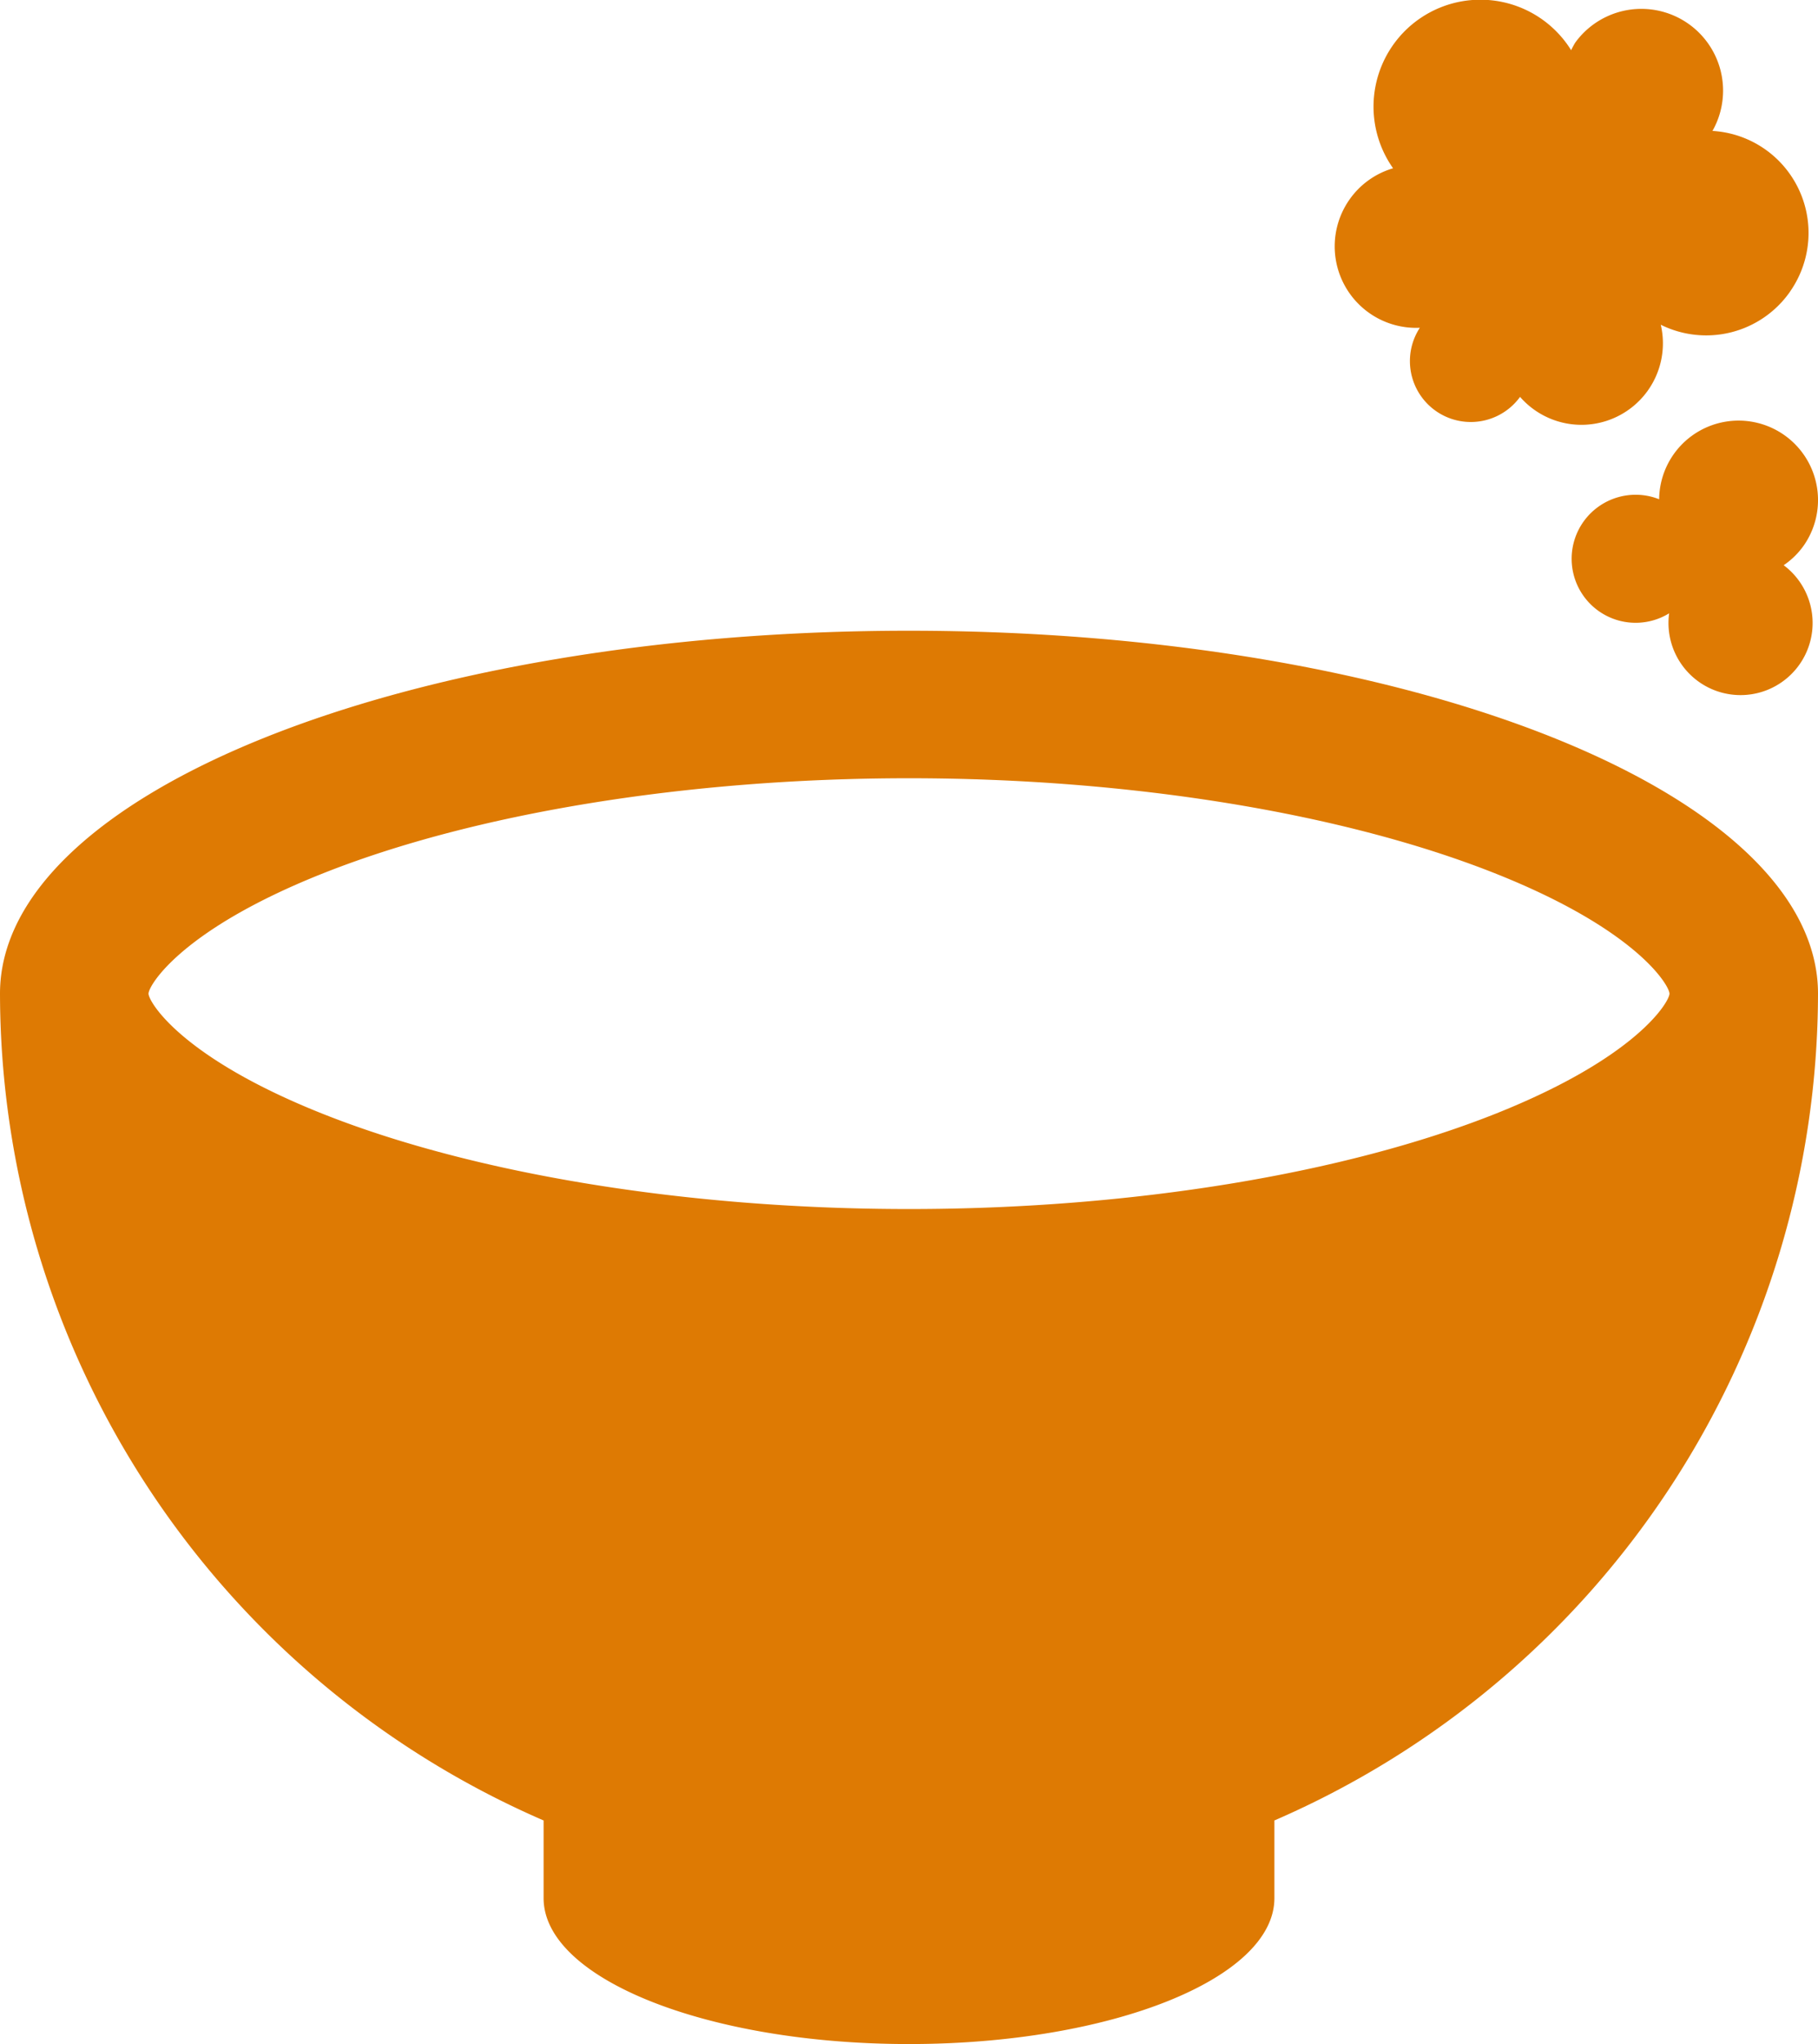 <svg xmlns="http://www.w3.org/2000/svg" width="89" height="100" viewBox="0 0 89 100">
  <g id="グループ_5466" data-name="グループ 5466" transform="translate(-1066 -1239)">
    <rect id="長方形_3946" data-name="長方形 3946" width="89" height="100" transform="translate(1066 1239)" fill="#fff"/>
    <g id="グループ_5417" data-name="グループ 5417" transform="translate(-6.383 4.26)">
      <g id="お茶碗と箸" transform="translate(1072.383 1265.598)">
        <path id="パス_9403" data-name="パス 9403" d="M26.612,61.519v3.8c0,3.941,8.01,7.139,17.888,7.139s17.888-3.2,17.888-7.139v-3.8A44.162,44.162,0,0,0,89,21.068c0-9.8-19.922-17.755-44.5-17.755S0,11.263,0,21.068A44.167,44.167,0,0,0,26.612,61.519ZM7.271,21.068c0-.385,1.562-3.1,8.474-5.858C23.2,12.236,33.679,10.53,44.5,10.53s21.3,1.707,28.758,4.68c6.91,2.755,8.471,5.473,8.471,5.858s-1.562,3.1-8.471,5.858C65.8,29.9,55.321,31.606,44.5,31.606S23.2,29.9,15.745,26.926C8.833,24.168,7.271,21.453,7.271,21.068Z" transform="translate(0 -3.313)" fill="#de7a03"/>
      </g>
      <path id="パス_53902" data-name="パス 53902" d="M812.9,477.924a5,5,0,0,0-3.8-7.857,4,4,0,0,0-6.719-4.319,4.225,4.225,0,0,0-.2.37,5.231,5.231,0,1,0-8.717,5.777,3.965,3.965,0,0,0-2.134,1.531,3.986,3.986,0,0,0,3.444,6.272,2.98,2.98,0,0,0,4.906,3.381,3.988,3.988,0,0,0,6.889-3.529,5.008,5.008,0,0,0,6.333-1.625" transform="translate(347.117 771.078)" fill="#de7a03"/>
      <path id="パス_53903" data-name="パス 53903" d="M797.428,488.213a3.849,3.849,0,0,0,.986-.968,3.889,3.889,0,1,0-7.083-2.26,3.132,3.132,0,1,0,.489,5.581,3.528,3.528,0,1,0,5.608-2.353" transform="translate(362.275 774.18)" fill="#de7a03"/>
    </g>
  </g>
</svg>

